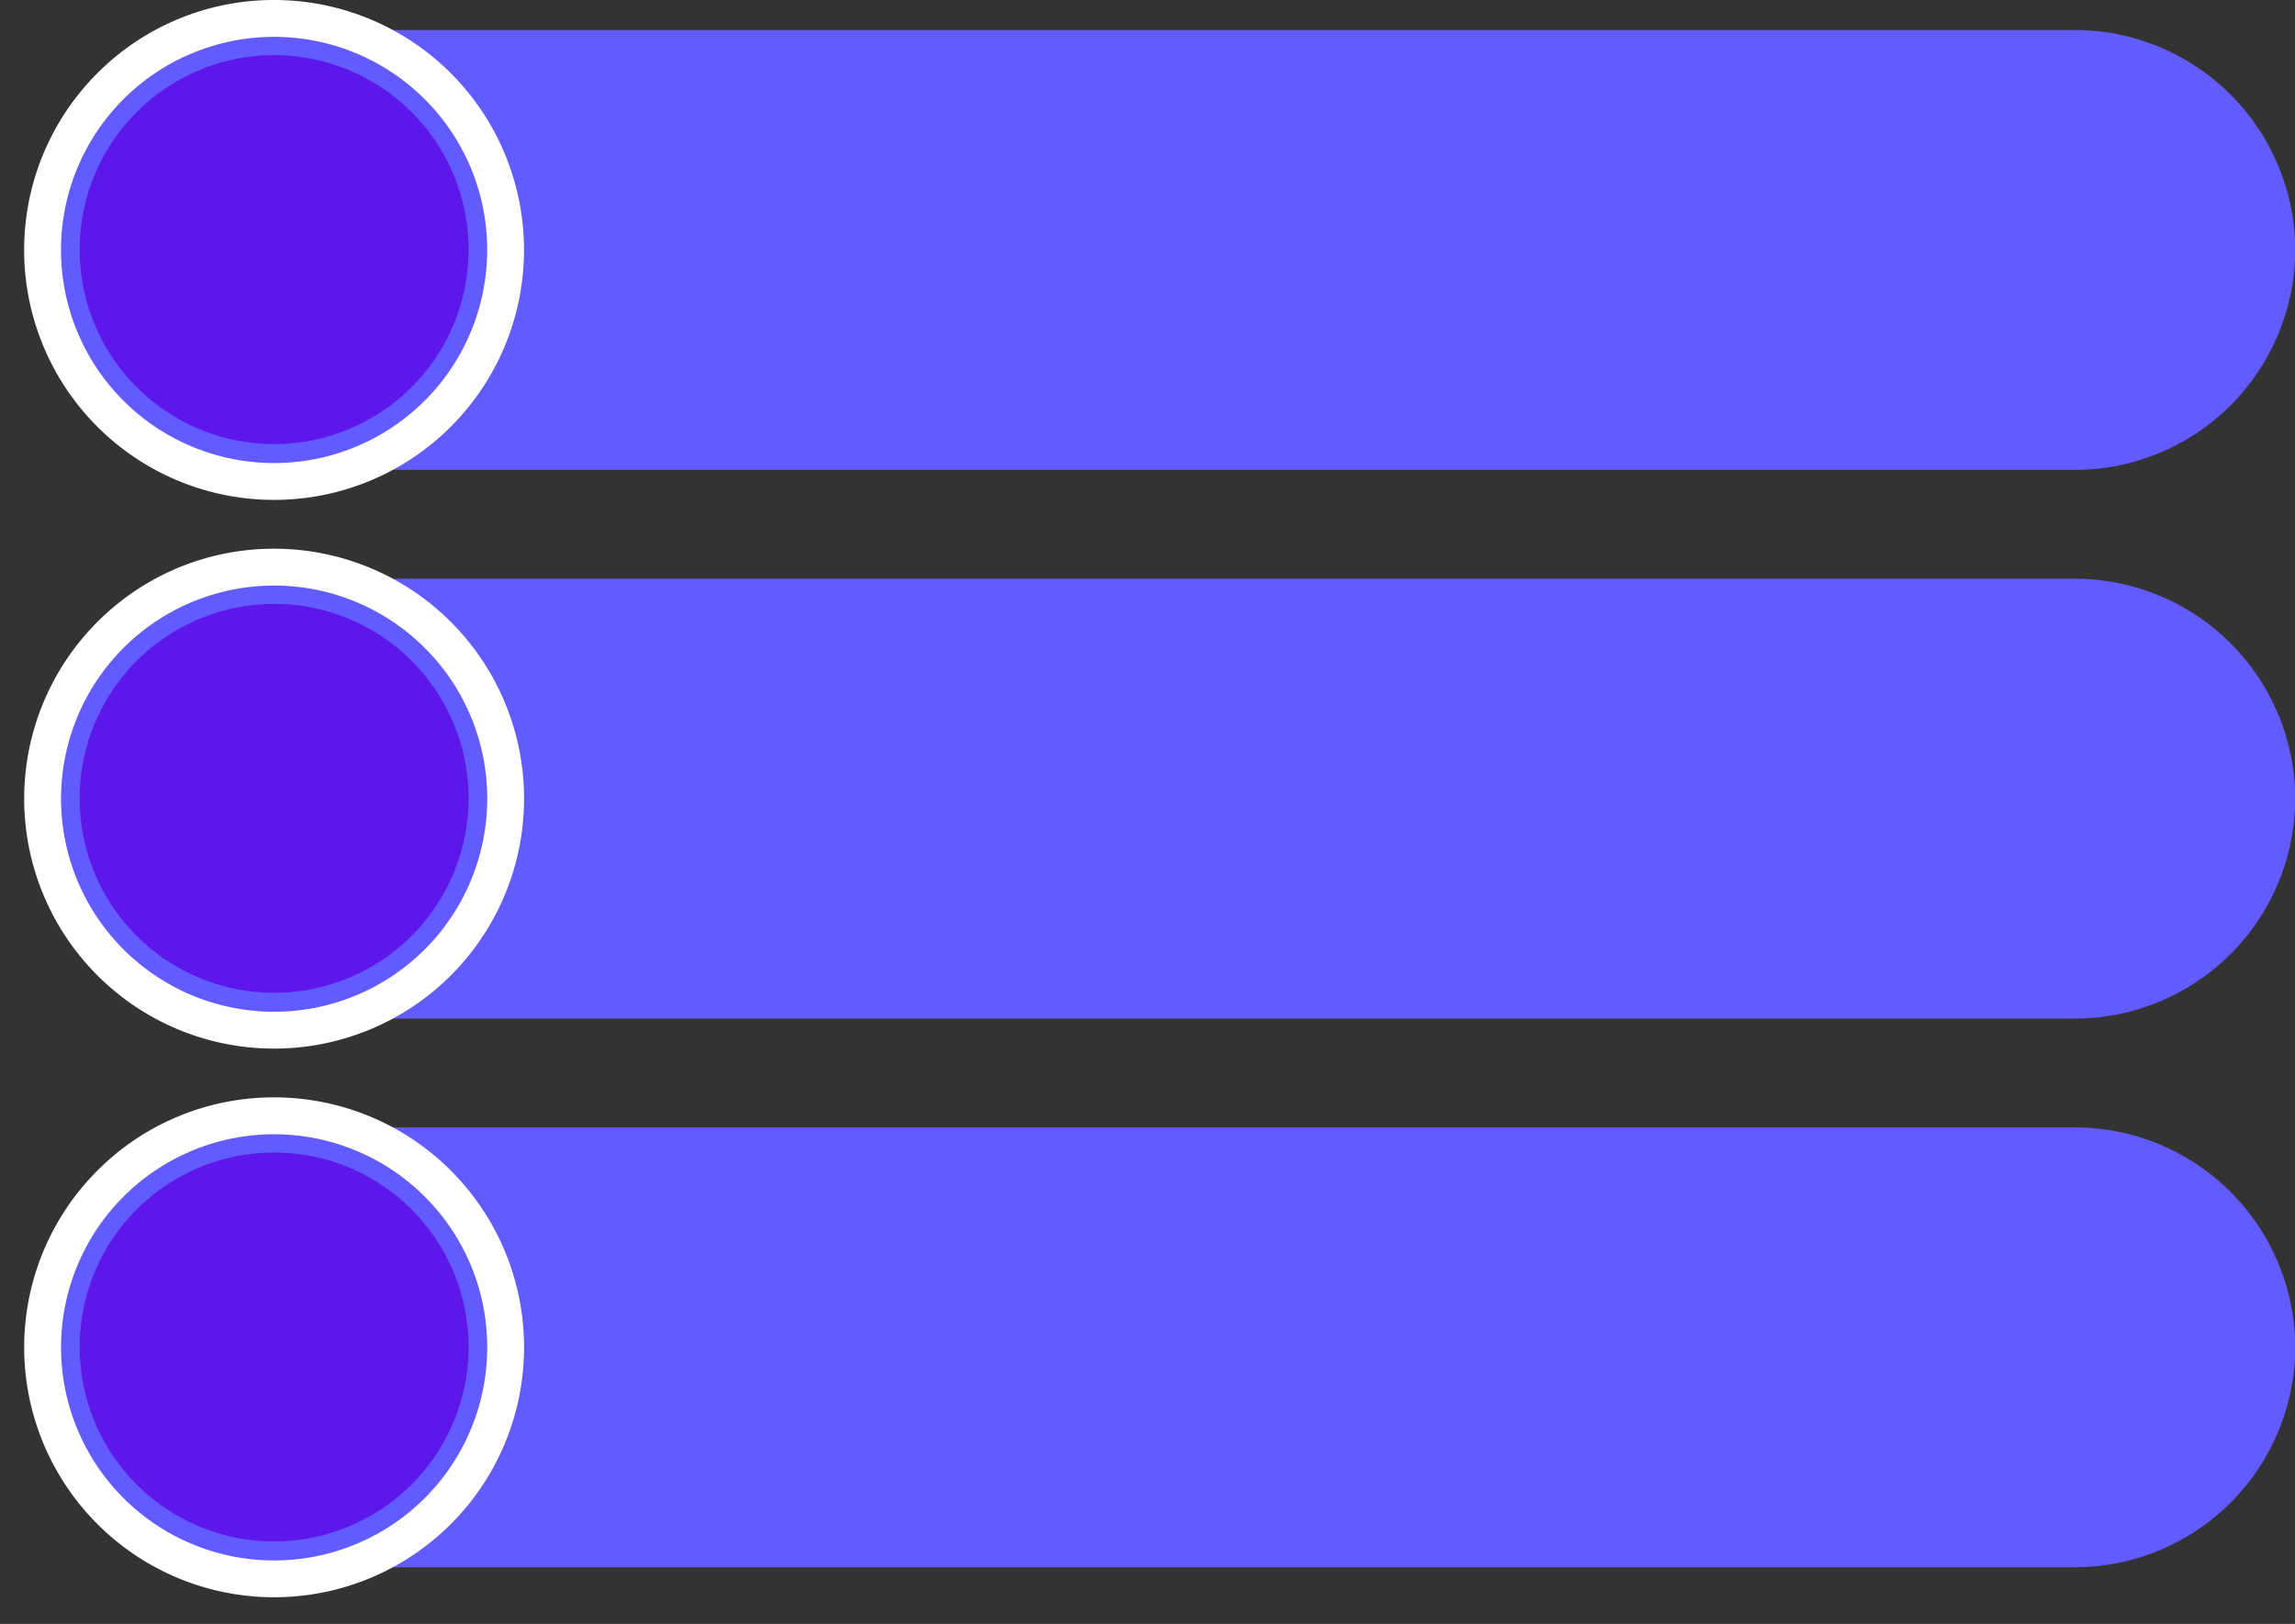 <?xml version="1.0" encoding="UTF-8" standalone="no"?><svg xmlns="http://www.w3.org/2000/svg" xmlns:xlink="http://www.w3.org/1999/xlink" fill="#000000" height="342.4" preserveAspectRatio="xMidYMid meet" version="1" viewBox="-5.1 -0.0 483.9 342.4" width="483.9" zoomAndPan="magnify"><rect x="-5.1" y="-0.0" width="483.9" height="342.4" fill="#333333" stroke="none"/><g data-name="Layer 2"><g data-name="Layer 1" fill-rule="evenodd"><g id="change1_1"><path d="M49.94,237.7H432.48a46.51,46.51,0,0,1,46.37,46.37h0a46.51,46.51,0,0,1-46.37,46.37H49.94A46.51,46.51,0,0,1,3.57,284.07h0A46.51,46.51,0,0,1,49.94,237.7Zm0-231.37H432.48A46.51,46.51,0,0,1,478.85,52.7h0a46.51,46.51,0,0,1-46.37,46.37H49.94A46.51,46.51,0,0,1,3.57,52.7h0A46.51,46.51,0,0,1,49.94,6.32Zm0,115.69H432.48a46.51,46.51,0,0,1,46.37,46.37h0a46.51,46.51,0,0,1-46.37,46.37H49.94A46.51,46.51,0,0,1,3.57,168.38h0A46.51,46.51,0,0,1,49.94,122Z" fill="#625bff"/></g><g id="change2_1"><path d="M52.7,243a41,41,0,1,1-41,41,41,41,0,0,1,41-41Zm0-231.37a41,41,0,1,1-41,41,41,41,0,0,1,41-41Zm0,115.69a41,41,0,1,1-41,41A41,41,0,0,1,52.7,127.34Z" fill="#5e17eb"/></g><g id="change3_1"><path d="M52.7,231.37a52.7,52.7,0,1,1-37.26,15.43A52.53,52.53,0,0,1,52.7,231.37ZM52.7,0A52.7,52.7,0,1,1,15.43,15.43,52.53,52.53,0,0,1,52.7,0ZM84.46,20.93A44.93,44.93,0,1,0,97.62,52.7,44.78,44.78,0,0,0,84.46,20.93ZM52.7,115.69a52.7,52.7,0,1,1-37.26,15.43A52.53,52.53,0,0,1,52.7,115.69Zm31.77,20.93a44.93,44.93,0,1,0,13.16,31.77,44.78,44.78,0,0,0-13.16-31.77Zm0,115.69a44.93,44.93,0,1,0,13.16,31.77A44.78,44.78,0,0,0,84.46,252.3Z" fill="#ffffff"/></g></g></g></svg>